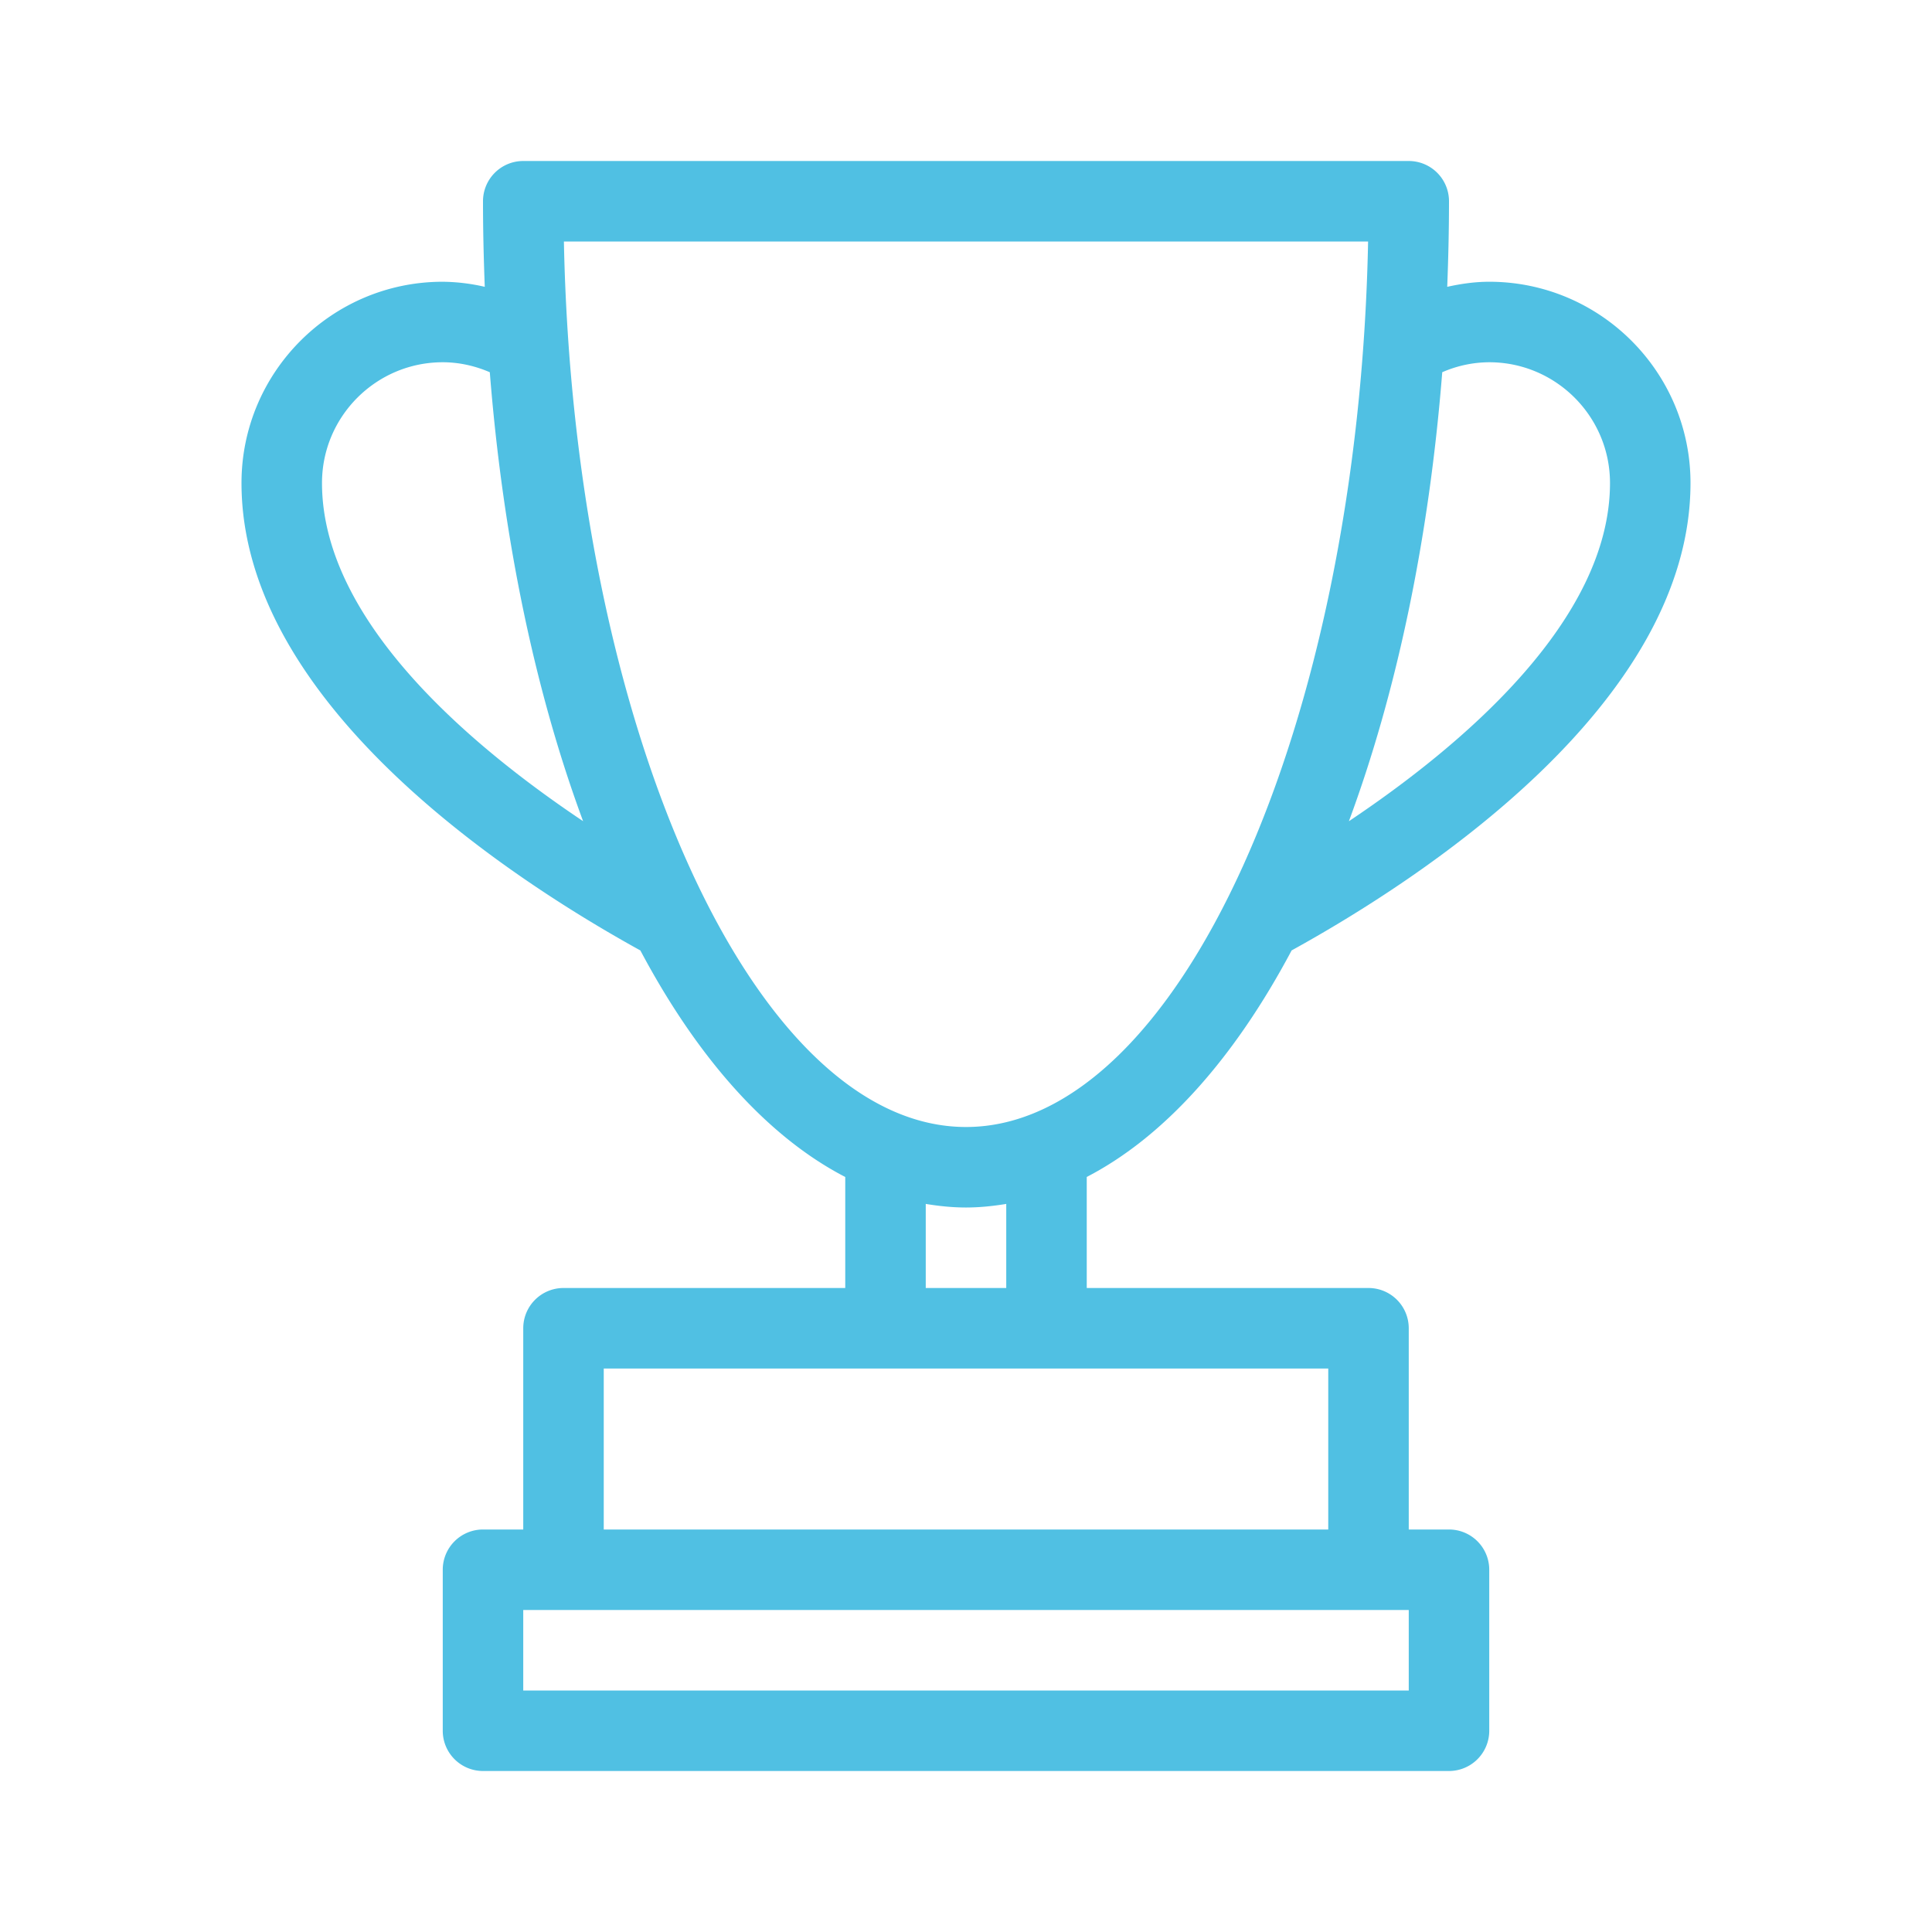 <?xml version="1.0" encoding="UTF-8"?> <svg xmlns="http://www.w3.org/2000/svg" xmlns:xlink="http://www.w3.org/1999/xlink" version="1.1" width="512" height="512" x="0" y="0" viewBox="0 0 48 48" style="enable-background:new 0 0 512 512" xml:space="preserve" class=""><g><path d="M32.09 23.613C35.286 21.851 42 17.496 42 12c0-2.757-2.243-5-5-5-.353 0-.701.05-1.044.126C35.983 6.425 36 5.718 36 5a1 1 0 0 0-1-1H13a1 1 0 0 0-1 1c0 .718.017 1.425.044 2.126A4.823 4.823 0 0 0 11 7c-2.757 0-5 2.243-5 5 0 5.495 6.715 9.851 9.91 11.614 1.418 2.669 3.154 4.626 5.09 5.628V32h-7a1 1 0 0 0-1 1v5h-1a1 1 0 0 0-1 1v4a1 1 0 0 0 1 1h24a1 1 0 0 0 1-1v-4a1 1 0 0 0-1-1h-1v-5a1 1 0 0 0-1-1h-7v-2.759c1.936-1.002 3.672-2.959 5.09-5.628zM37 9c1.654 0 3 1.346 3 3 0 3.404-3.65 6.504-6.487 8.403 1.176-3.173 1.988-6.972 2.319-11.155A2.94 2.94 0 0 1 37 9zM8 12c0-1.654 1.346-3 3-3 .4 0 .796.087 1.169.248.331 4.183 1.142 7.982 2.318 11.154C11.65 18.503 8 15.403 8 12zm6.01-6h19.98c-.237 12.025-4.715 22-9.99 22s-9.753-9.975-9.99-22zM35 42H13v-2h22zm-2-4H15v-4h18zm-8-6h-2v-2.089c.33.054.663.089 1 .089s.67-.035 1-.089z" fill="#50c0e3" opacity="1" data-original="#000000" class=""></path></g></svg> 